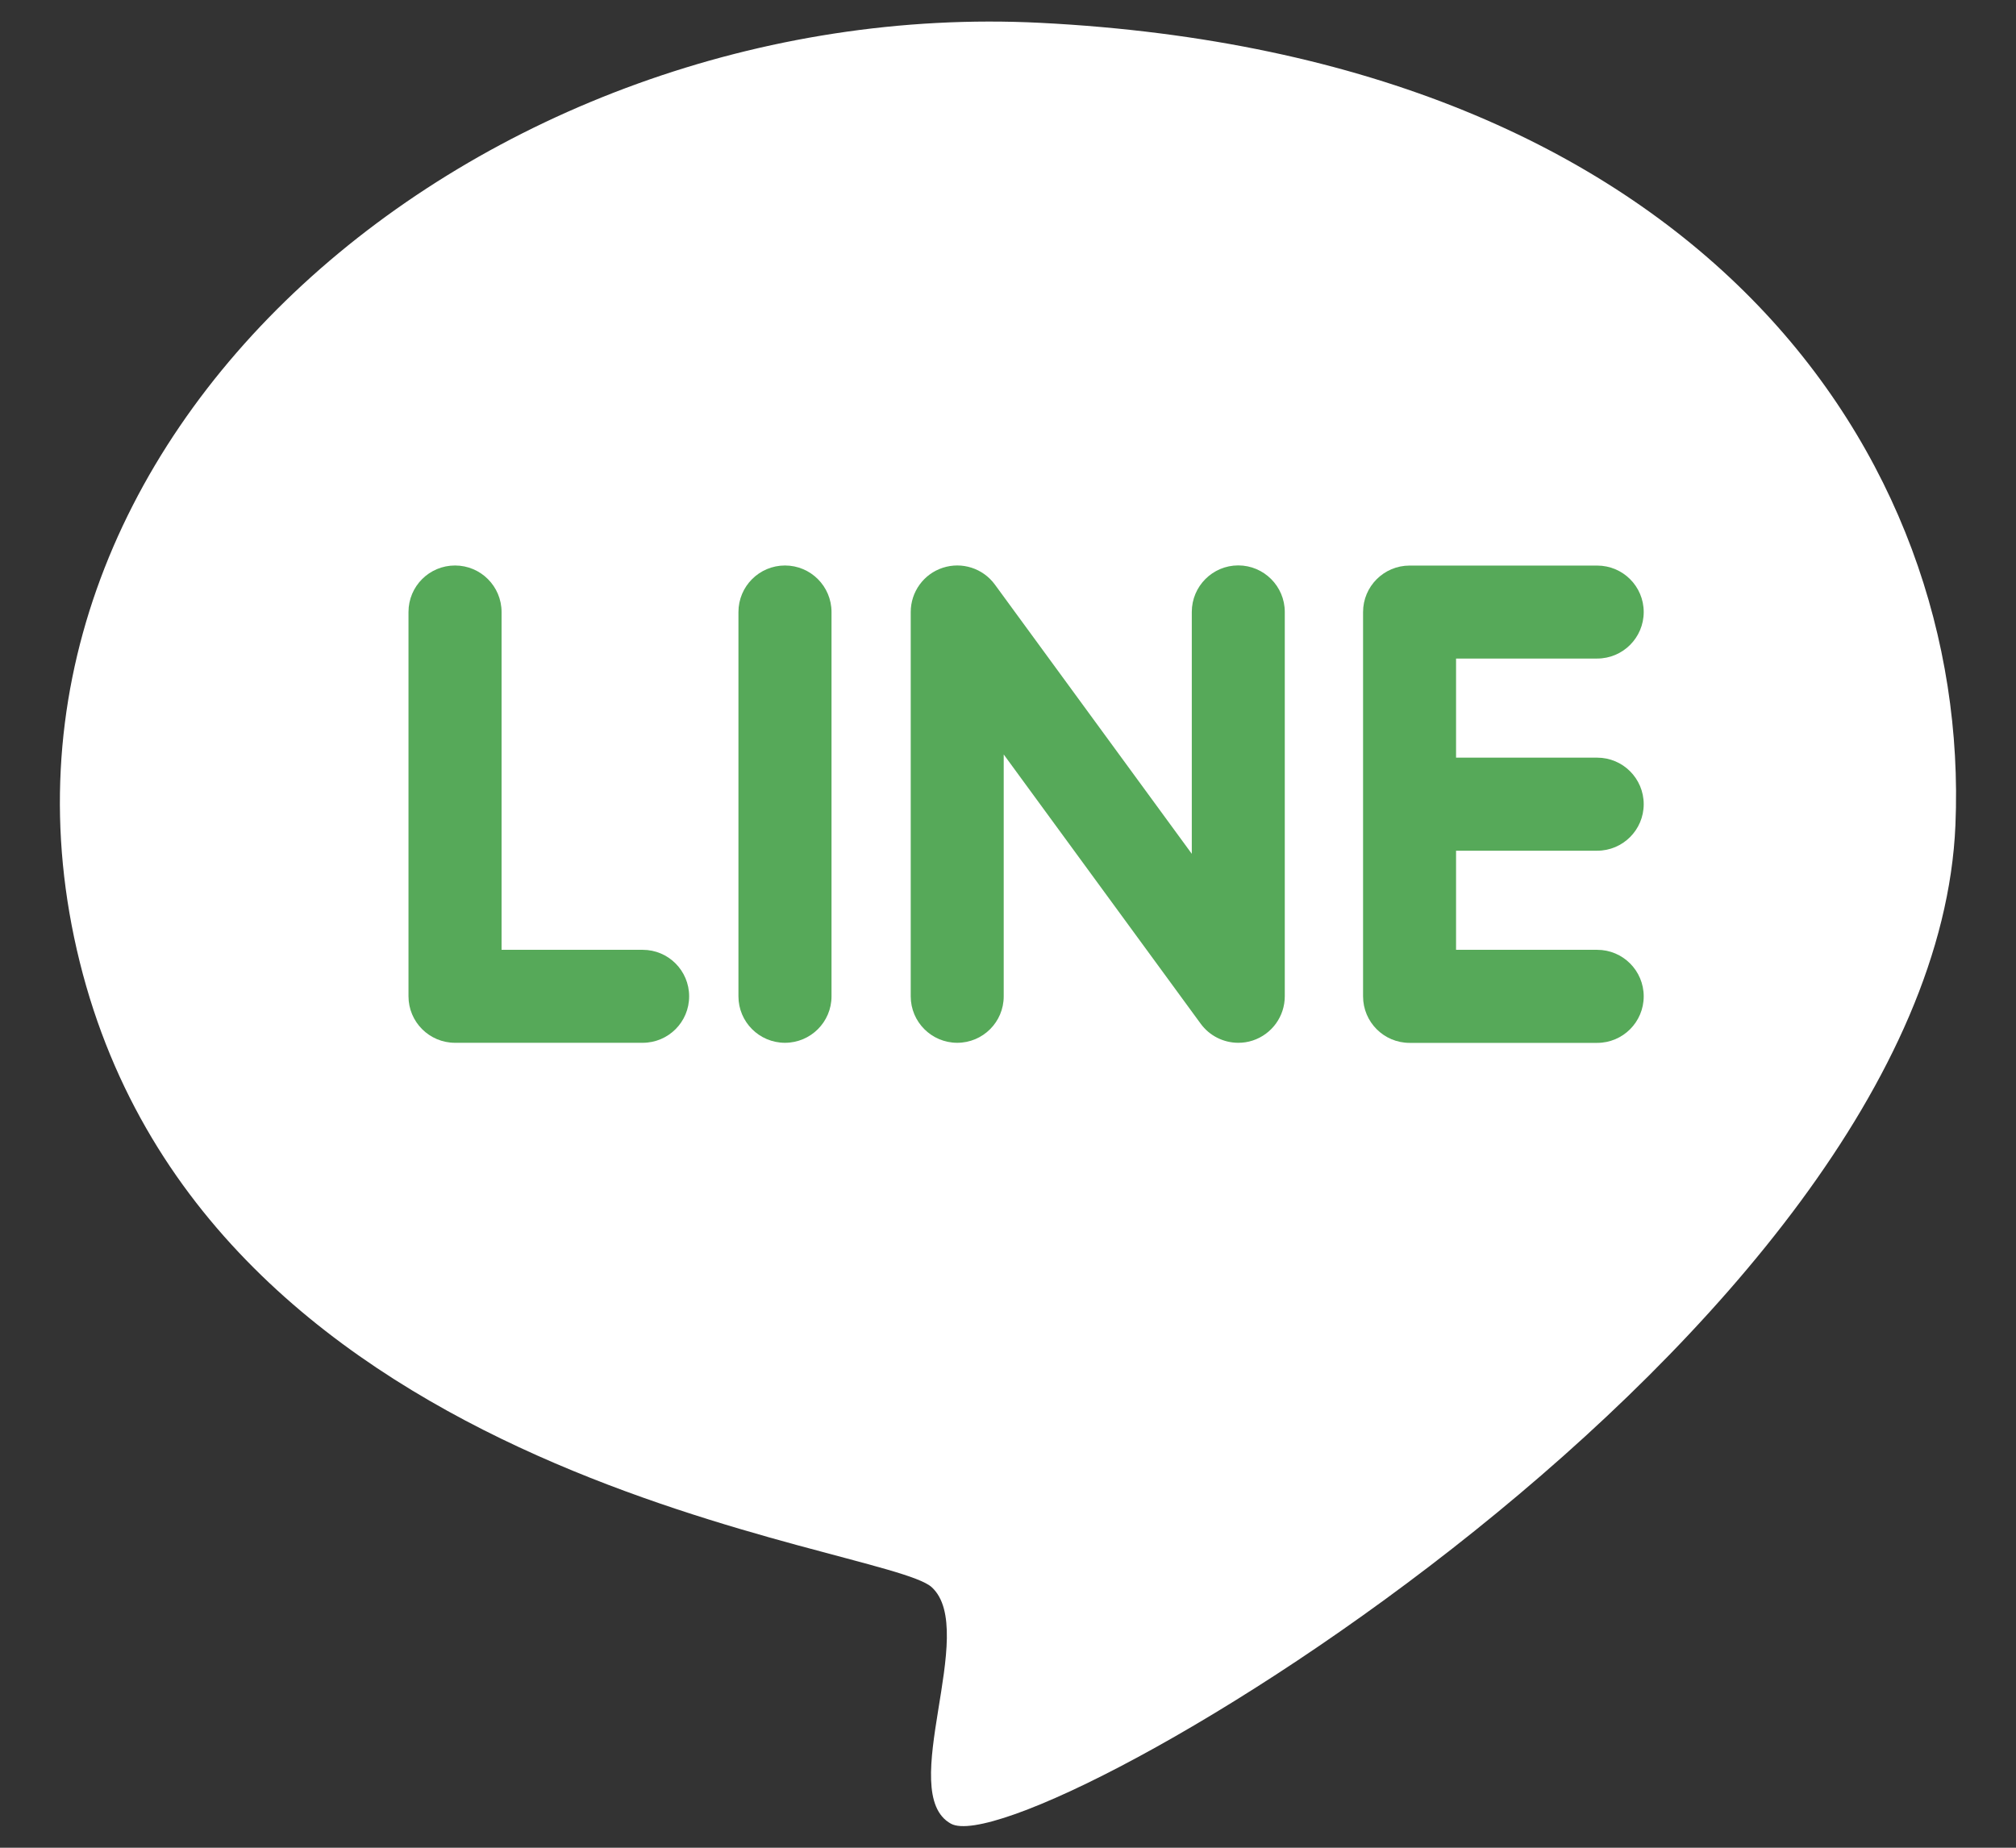 <svg width="24" height="22" viewBox="0 0 24 22" fill="none" xmlns="http://www.w3.org/2000/svg">
<rect x="0" y="0" width="24" height="22" fill="#333333" stroke="none"/>
<path d="M12.388 0.272C20.244 0.672 23.463 5.441 23.279 9.823C23.025 15.877 12.248 22.223 11.321 21.714C10.658 21.351 11.654 19.416 11.093 18.899C10.532 18.381 2.503 17.712 0.949 11.453C-0.604 5.193 5.767 -0.064 12.388 0.272Z" fill="white"/>
<path d="M9.345 12.416C9.039 12.416 8.791 12.168 8.791 11.863V7.287C8.791 6.981 9.039 6.733 9.345 6.733C9.651 6.733 9.899 6.981 9.899 7.287V11.863C9.899 12.168 9.651 12.416 9.345 12.416Z" fill="#56A959"/>
<path d="M14.741 12.416C14.568 12.416 14.4 12.334 14.294 12.189L11.949 8.983V11.863C11.949 12.169 11.701 12.416 11.396 12.416C11.09 12.416 10.842 12.168 10.842 11.863V7.287C10.842 7.047 10.996 6.834 11.224 6.76C11.452 6.686 11.701 6.766 11.843 6.959L14.188 10.166V7.286C14.188 6.98 14.436 6.732 14.741 6.732C15.047 6.732 15.295 6.981 15.295 7.286V11.862C15.295 12.102 15.141 12.314 14.913 12.389C14.856 12.408 14.798 12.416 14.741 12.416Z" fill="#56A959"/>
<path d="M19.014 10.129C19.32 10.129 19.568 9.881 19.568 9.575C19.568 9.269 19.32 9.021 19.014 9.021H17.334V7.841H19.014C19.32 7.841 19.568 7.593 19.568 7.287C19.568 6.981 19.32 6.734 19.014 6.734H16.781C16.475 6.734 16.227 6.982 16.227 7.287V11.863C16.227 12.169 16.475 12.417 16.781 12.417H19.014C19.32 12.417 19.568 12.169 19.568 11.863C19.568 11.557 19.32 11.309 19.014 11.309H17.334V10.129H19.014V10.129Z" fill="#56A959"/>
<path d="M7.651 12.416H5.417C5.111 12.416 4.863 12.168 4.863 11.862V7.287C4.863 6.98 5.111 6.733 5.417 6.733C5.723 6.733 5.971 6.981 5.971 7.287V11.309H7.651C7.957 11.309 8.204 11.557 8.204 11.862C8.205 12.168 7.957 12.416 7.651 12.416Z" fill="#56A959"/>
</svg>
